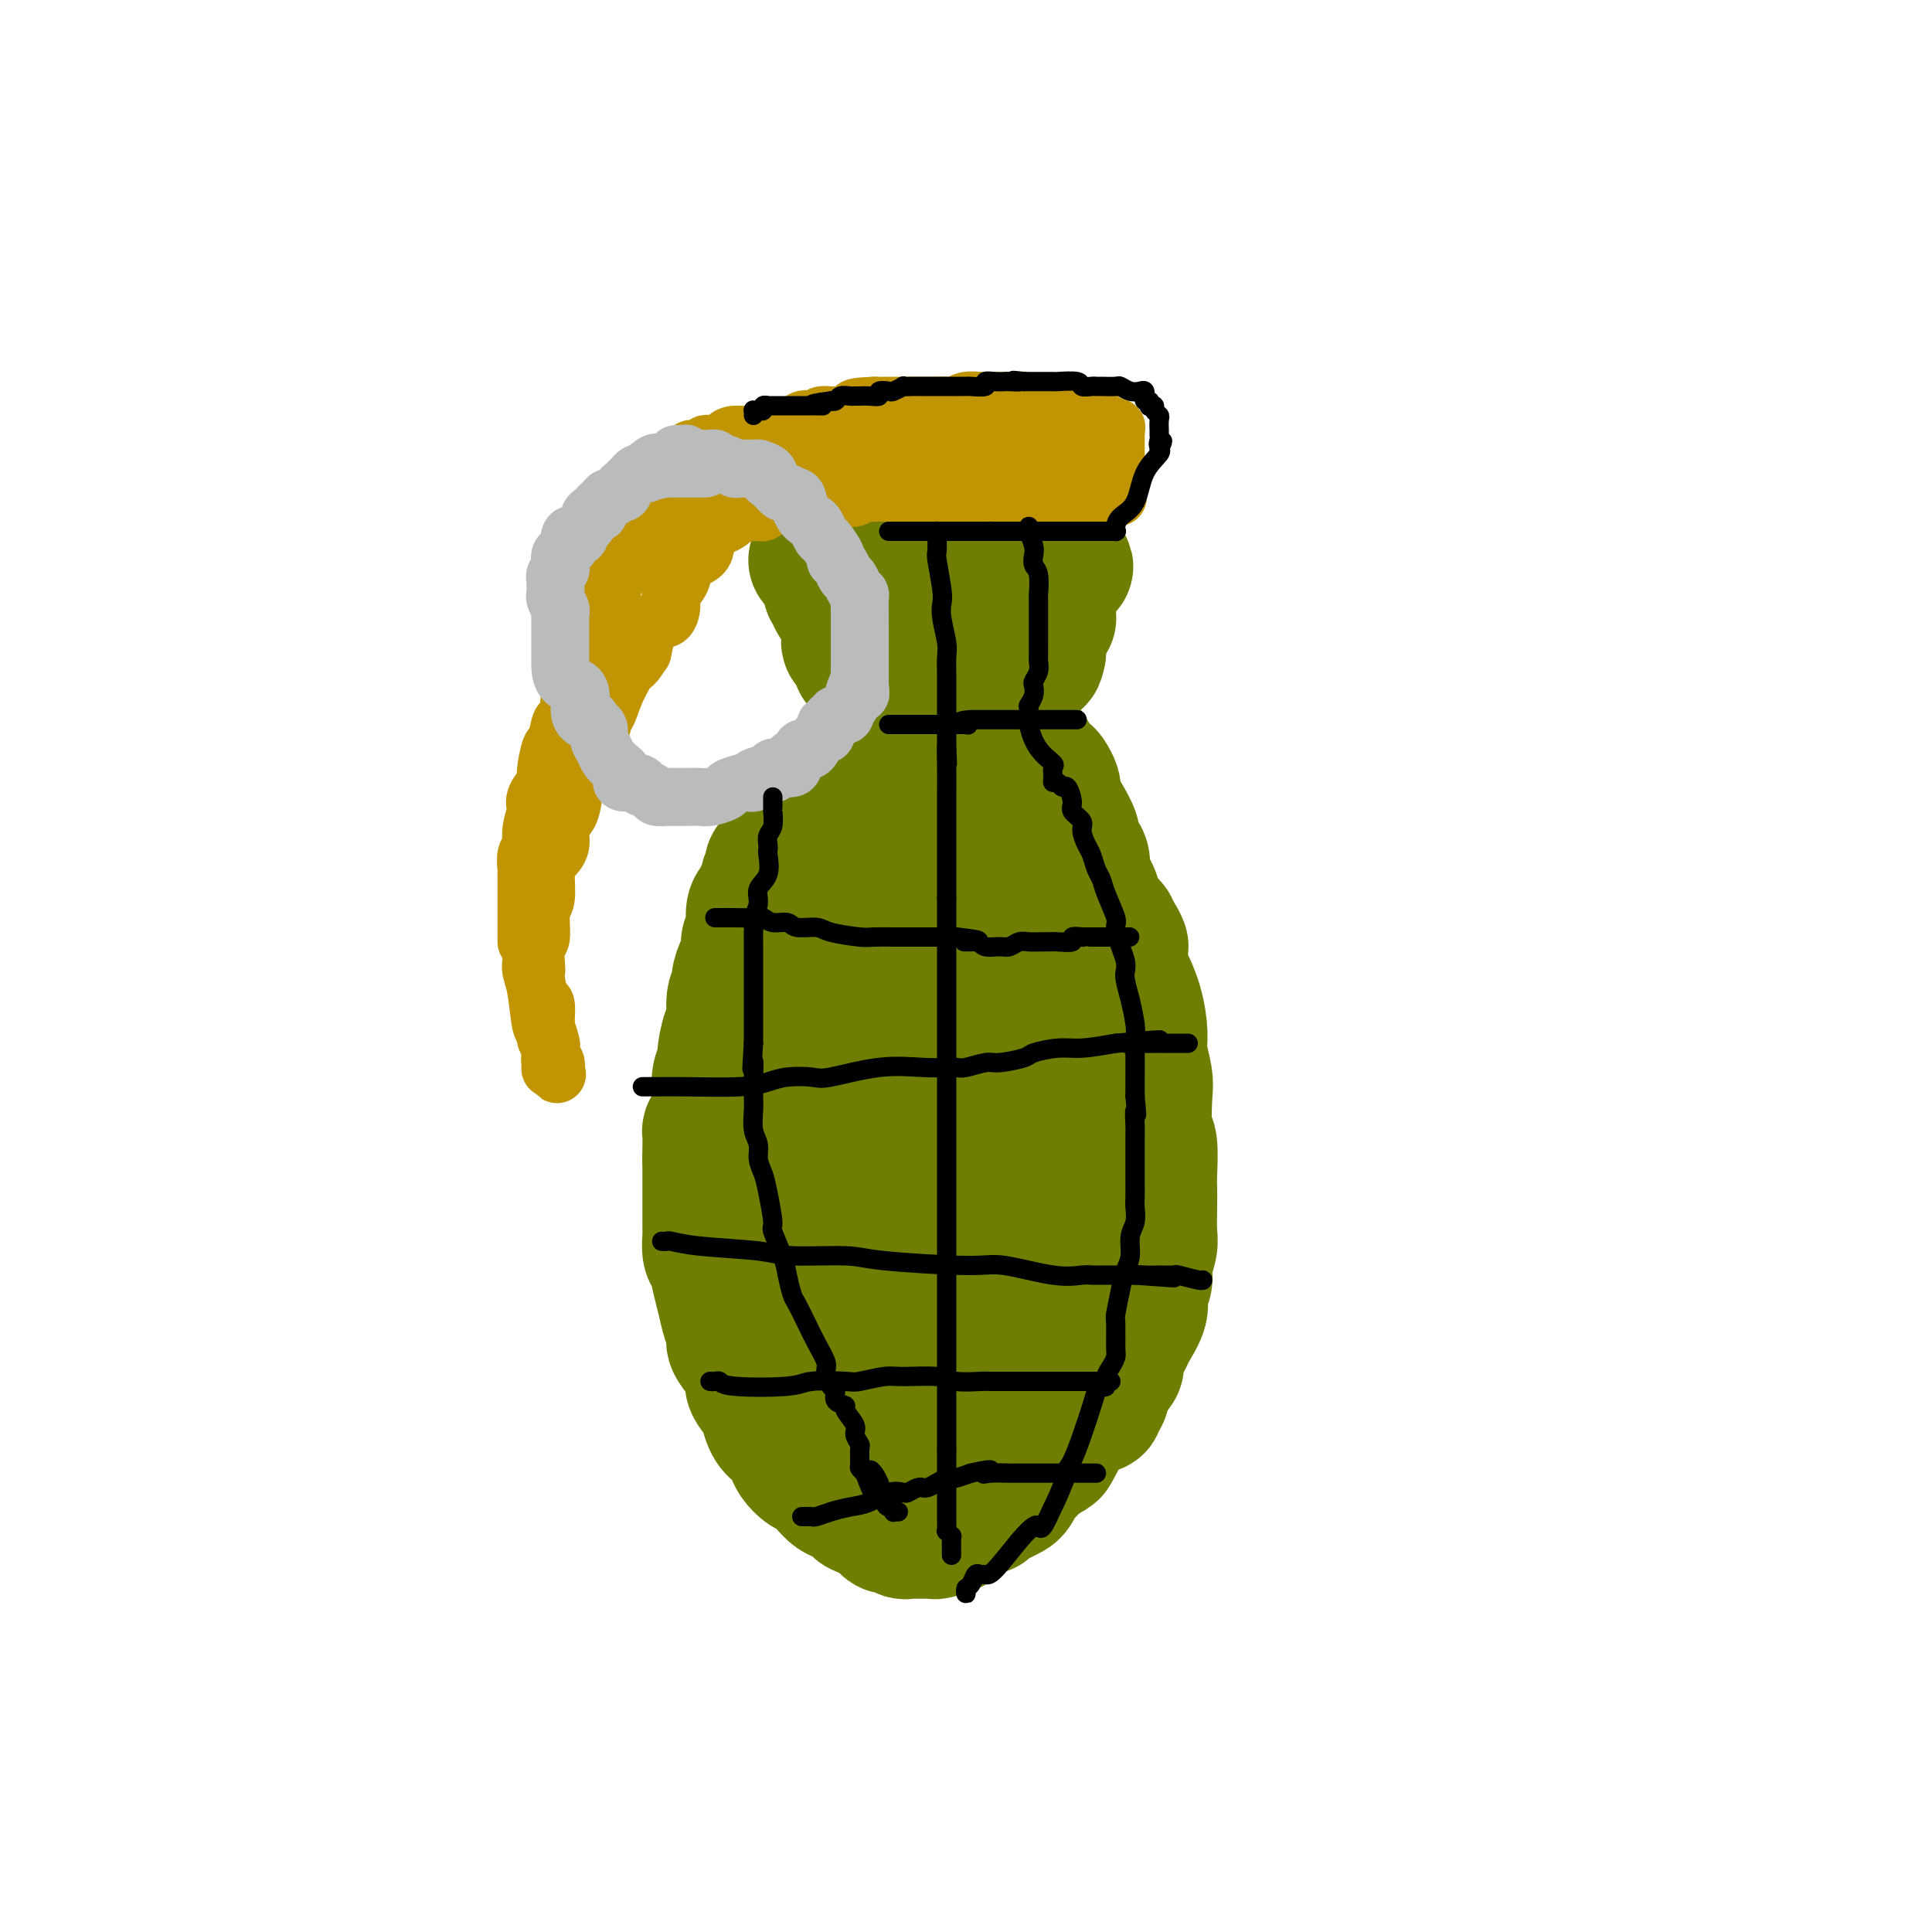 <svg viewBox='0 0 400 400' version='1.1' xmlns='http://www.w3.org/2000/svg' xmlns:xlink='http://www.w3.org/1999/xlink'><g fill='none' stroke='rgb(111,126,1)' stroke-width='28' stroke-linecap='round' stroke-linejoin='round'><path d='M172,121c-0.114,-0.004 -0.227,-0.009 0,0c0.227,0.009 0.795,0.030 1,0c0.205,-0.030 0.048,-0.112 0,0c-0.048,0.112 0.014,0.419 1,0c0.986,-0.419 2.898,-1.562 4,-2c1.102,-0.438 1.394,-0.170 2,0c0.606,0.170 1.525,0.241 2,0c0.475,-0.241 0.507,-0.796 1,-1c0.493,-0.204 1.447,-0.057 2,0c0.553,0.057 0.705,0.026 1,0c0.295,-0.026 0.733,-0.045 1,0c0.267,0.045 0.362,0.156 1,0c0.638,-0.156 1.819,-0.578 3,-1'/><path d='M191,117c2.997,-0.558 0.989,0.046 1,0c0.011,-0.046 2.041,-0.743 3,-1c0.959,-0.257 0.848,-0.073 1,0c0.152,0.073 0.566,0.034 1,0c0.434,-0.034 0.889,-0.062 1,0c0.111,0.062 -0.121,0.213 0,0c0.121,-0.213 0.597,-0.789 1,-1c0.403,-0.211 0.734,-0.057 1,0c0.266,0.057 0.467,0.015 1,0c0.533,-0.015 1.400,-0.005 2,0c0.600,0.005 0.934,0.005 1,0c0.066,-0.005 -0.137,-0.015 0,0c0.137,0.015 0.615,0.057 1,0c0.385,-0.057 0.678,-0.211 1,0c0.322,0.211 0.671,0.789 1,1c0.329,0.211 0.636,0.057 1,0c0.364,-0.057 0.784,-0.015 1,0c0.216,0.015 0.227,0.004 0,0c-0.227,-0.004 -0.694,-0.001 -1,0c-0.306,0.001 -0.452,0.000 -1,0c-0.548,-0.000 -1.497,-0.000 -2,0c-0.503,0.000 -0.558,0.000 -1,0c-0.442,-0.000 -1.269,-0.000 -2,0c-0.731,0.000 -1.365,0.000 -2,0'/><path d='M200,116c-1.249,0.000 -0.870,0.000 -1,0c-0.130,0.000 -0.768,0.000 -2,0c-1.232,-0.000 -3.058,-0.000 -4,0c-0.942,0.000 -1.000,0.000 -2,0c-1.000,0.000 -2.941,0.000 -4,0c-1.059,-0.000 -1.234,0.000 -2,0c-0.766,0.000 -2.121,0.000 -3,0c-0.879,0.000 -1.282,-0.000 -2,0c-0.718,0.000 -1.751,0.000 -2,0c-0.249,-0.000 0.284,0.000 0,0c-0.284,0.000 -1.387,0.000 -2,0c-0.613,-0.000 -0.737,0.000 -1,0c-0.263,0.000 -0.665,0.000 -1,0c-0.335,0.000 -0.601,0.000 -1,0c-0.399,-0.000 -0.930,-0.000 -1,0c-0.070,0.000 0.320,0.000 0,0c-0.320,-0.000 -1.351,-0.000 -2,0c-0.649,0.000 -0.917,0.000 -1,0c-0.083,-0.000 0.019,-0.000 0,0c-0.019,0.000 -0.160,0.000 0,0c0.160,-0.000 0.620,-0.000 1,0c0.380,0.000 0.680,0.000 1,0c0.320,0.000 0.660,0.000 1,0'/><path d='M172,116c0.403,0.000 -0.091,0.000 0,0c0.091,0.000 0.767,0.000 1,0c0.233,-0.000 0.022,-0.000 0,0c-0.022,0.000 0.143,0.000 1,0c0.857,0.000 2.406,0.000 3,0c0.594,-0.000 0.234,0.000 1,0c0.766,0.000 2.659,0.000 4,0c1.341,0.000 2.130,-0.000 3,0c0.870,0.000 1.822,0.000 3,0c1.178,-0.000 2.583,0.000 3,0c0.417,0.000 -0.153,0.000 0,0c0.153,-0.000 1.028,0.000 2,0c0.972,0.000 2.042,0.000 3,0c0.958,0.000 1.805,0.000 2,0c0.195,-0.000 -0.263,-0.000 0,0c0.263,0.000 1.247,0.000 2,0c0.753,-0.000 1.277,-0.000 2,0c0.723,0.000 1.647,0.000 2,0c0.353,-0.000 0.136,-0.000 0,0c-0.136,0.000 -0.191,0.000 0,0c0.191,-0.000 0.629,-0.000 1,0c0.371,0.000 0.676,0.000 1,0c0.324,-0.000 0.668,-0.000 1,0c0.332,0.000 0.653,0.000 1,0c0.347,-0.000 0.722,-0.000 1,0c0.278,0.000 0.459,0.000 1,0c0.541,-0.000 1.440,-0.000 2,0c0.560,0.000 0.780,0.000 1,0'/><path d='M213,116c6.266,-0.004 1.431,-0.015 0,0c-1.431,0.015 0.542,0.057 1,0c0.458,-0.057 -0.599,-0.211 -1,0c-0.401,0.211 -0.145,0.788 0,1c0.145,0.212 0.179,0.060 0,0c-0.179,-0.060 -0.570,-0.026 -1,0c-0.430,0.026 -0.900,0.045 -1,0c-0.100,-0.045 0.169,-0.153 0,0c-0.169,0.153 -0.777,0.566 -1,1c-0.223,0.434 -0.060,0.890 0,1c0.060,0.110 0.016,-0.124 0,0c-0.016,0.124 -0.005,0.607 0,1c0.005,0.393 0.002,0.697 0,1'/><path d='M210,121c-0.238,0.953 0.668,0.836 1,1c0.332,0.164 0.089,0.608 0,1c-0.089,0.392 -0.024,0.731 0,1c0.024,0.269 0.006,0.467 0,1c-0.006,0.533 -0.002,1.400 0,2c0.002,0.600 0.000,0.934 0,1c-0.000,0.066 0.001,-0.137 0,0c-0.001,0.137 -0.004,0.612 0,1c0.004,0.388 0.016,0.688 0,1c-0.016,0.312 -0.061,0.634 0,1c0.061,0.366 0.226,0.774 0,1c-0.226,0.226 -0.844,0.271 -1,0c-0.156,-0.271 0.152,-0.856 0,-1c-0.152,-0.144 -0.762,0.155 -1,0c-0.238,-0.155 -0.105,-0.763 0,-1c0.105,-0.237 0.182,-0.102 0,0c-0.182,0.102 -0.623,0.172 -1,0c-0.377,-0.172 -0.688,-0.586 -1,-1'/><path d='M207,129c-0.801,-0.155 -0.804,-0.041 -1,0c-0.196,0.041 -0.587,0.011 -1,0c-0.413,-0.011 -0.849,-0.003 -1,0c-0.151,0.003 -0.017,0.001 0,0c0.017,-0.001 -0.082,-0.001 0,0c0.082,0.001 0.347,0.003 0,0c-0.347,-0.003 -1.304,-0.011 -2,0c-0.696,0.011 -1.129,0.041 -2,0c-0.871,-0.041 -2.179,-0.154 -3,0c-0.821,0.154 -1.154,0.576 -2,1c-0.846,0.424 -2.205,0.850 -3,1c-0.795,0.150 -1.025,0.025 -1,0c0.025,-0.025 0.305,0.050 0,0c-0.305,-0.050 -1.195,-0.224 -2,0c-0.805,0.224 -1.525,0.845 -2,1c-0.475,0.155 -0.705,-0.154 -1,0c-0.295,0.154 -0.656,0.773 -1,1c-0.344,0.227 -0.669,0.061 -1,0c-0.331,-0.061 -0.666,-0.016 -1,0c-0.334,0.016 -0.668,0.004 -1,0c-0.332,-0.004 -0.663,-0.001 -1,0c-0.337,0.001 -0.679,0.000 -1,0c-0.321,-0.000 -0.622,-0.000 -1,0c-0.378,0.000 -0.832,0.000 -1,0c-0.168,-0.000 -0.048,-0.000 0,0c0.048,0.000 0.024,0.000 0,0'/><path d='M178,133c-4.483,0.441 -1.191,-0.456 0,-1c1.191,-0.544 0.282,-0.736 0,-1c-0.282,-0.264 0.065,-0.599 0,-1c-0.065,-0.401 -0.542,-0.867 -1,-1c-0.458,-0.133 -0.897,0.067 -1,0c-0.103,-0.067 0.130,-0.400 0,-1c-0.130,-0.600 -0.623,-1.468 -1,-2c-0.377,-0.532 -0.637,-0.730 -1,-1c-0.363,-0.270 -0.828,-0.612 -1,-1c-0.172,-0.388 -0.050,-0.821 0,-1c0.050,-0.179 0.028,-0.104 0,0c-0.028,0.104 -0.060,0.235 0,0c0.060,-0.235 0.213,-0.837 0,-1c-0.213,-0.163 -0.793,0.114 -1,0c-0.207,-0.114 -0.042,-0.618 0,-1c0.042,-0.382 -0.040,-0.641 0,-1c0.040,-0.359 0.202,-0.818 0,-1c-0.202,-0.182 -0.770,-0.087 -1,0c-0.230,0.087 -0.124,0.168 0,0c0.124,-0.168 0.264,-0.584 0,-1c-0.264,-0.416 -0.933,-0.833 -1,-1c-0.067,-0.167 0.466,-0.083 1,0'/><path d='M171,117c-0.840,-2.475 0.559,-0.663 1,0c0.441,0.663 -0.078,0.178 0,0c0.078,-0.178 0.753,-0.048 1,0c0.247,0.048 0.066,0.013 0,0c-0.066,-0.013 -0.018,-0.003 1,0c1.018,0.003 3.005,0.001 4,0c0.995,-0.001 0.999,-0.000 2,0c1.001,0.000 3.001,0.000 4,0c0.999,-0.000 0.998,-0.000 2,0c1.002,0.000 3.006,0.000 4,0c0.994,-0.000 0.977,-0.000 2,0c1.023,0.000 3.085,0.000 4,0c0.915,-0.000 0.683,-0.000 1,0c0.317,0.000 1.182,0.000 2,0c0.818,-0.000 1.588,-0.000 2,0c0.412,0.000 0.467,0.000 1,0c0.533,-0.000 1.543,-0.000 2,0c0.457,0.000 0.360,0.000 1,0c0.640,-0.000 2.017,-0.000 3,0c0.983,0.000 1.573,0.000 2,0c0.427,-0.000 0.692,-0.000 1,0c0.308,0.000 0.660,0.000 1,0c0.340,-0.000 0.668,-0.000 1,0c0.332,0.000 0.666,0.000 1,0c0.334,-0.000 0.667,0.000 1,0c0.333,0.000 0.667,0.000 1,0c0.333,0.000 0.667,0.000 1,0'/><path d='M217,117c7.116,0.162 1.907,0.568 0,1c-1.907,0.432 -0.511,0.889 0,1c0.511,0.111 0.137,-0.125 0,0c-0.137,0.125 -0.037,0.611 0,1c0.037,0.389 0.010,0.681 0,1c-0.010,0.319 -0.003,0.666 0,1c0.003,0.334 0.000,0.654 0,1c-0.000,0.346 0.001,0.719 0,1c-0.001,0.281 -0.004,0.471 0,1c0.004,0.529 0.016,1.398 0,2c-0.016,0.602 -0.061,0.938 0,1c0.061,0.062 0.226,-0.151 0,0c-0.226,0.151 -0.845,0.667 -1,1c-0.155,0.333 0.155,0.485 0,1c-0.155,0.515 -0.773,1.395 -1,2c-0.227,0.605 -0.061,0.935 0,1c0.061,0.065 0.016,-0.136 0,0c-0.016,0.136 -0.005,0.610 0,1c0.005,0.390 0.002,0.695 0,1'/><path d='M215,135c-0.471,2.785 -0.650,0.746 -1,0c-0.350,-0.746 -0.872,-0.200 -1,0c-0.128,0.200 0.137,0.053 0,0c-0.137,-0.053 -0.678,-0.010 -1,0c-0.322,0.010 -0.425,-0.011 -1,0c-0.575,0.011 -1.621,0.055 -2,0c-0.379,-0.055 -0.091,-0.207 -1,0c-0.909,0.207 -3.015,0.773 -5,1c-1.985,0.227 -3.850,0.113 -5,0c-1.150,-0.113 -1.585,-0.227 -2,0c-0.415,0.227 -0.812,0.793 -1,1c-0.188,0.207 -0.169,0.056 -1,0c-0.831,-0.056 -2.512,-0.015 -3,0c-0.488,0.015 0.219,0.004 0,0c-0.219,-0.004 -1.363,-0.001 -2,0c-0.637,0.001 -0.767,0.000 -1,0c-0.233,-0.000 -0.570,-0.000 -1,0c-0.430,0.000 -0.952,0.000 -2,0c-1.048,-0.000 -2.621,-0.000 -3,0c-0.379,0.000 0.434,0.000 0,0c-0.434,-0.000 -2.117,-0.000 -3,0c-0.883,0.000 -0.967,0.000 -1,0c-0.033,-0.000 -0.017,-0.000 0,0'/><path d='M208,146c0.325,1.225 0.649,2.449 1,3c0.351,0.551 0.728,0.428 1,1c0.272,0.572 0.440,1.840 1,3c0.560,1.160 1.513,2.212 2,3c0.487,0.788 0.509,1.312 1,2c0.491,0.688 1.451,1.541 2,2c0.549,0.459 0.686,0.526 1,1c0.314,0.474 0.804,1.357 1,2c0.196,0.643 0.099,1.048 0,2c-0.099,0.952 -0.201,2.453 0,3c0.201,0.547 0.703,0.142 1,0c0.297,-0.142 0.389,-0.020 1,1c0.611,1.020 1.740,2.937 2,4c0.260,1.063 -0.349,1.270 0,2c0.349,0.730 1.657,1.983 2,3c0.343,1.017 -0.279,1.798 0,3c0.279,1.202 1.460,2.824 2,4c0.540,1.176 0.440,1.908 1,3c0.560,1.092 1.780,2.546 3,4'/><path d='M230,192c3.578,7.238 1.523,2.334 1,2c-0.523,-0.334 0.486,3.903 1,6c0.514,2.097 0.534,2.053 1,3c0.466,0.947 1.379,2.885 2,5c0.621,2.115 0.950,4.406 1,6c0.050,1.594 -0.179,2.492 0,4c0.179,1.508 0.766,3.626 1,5c0.234,1.374 0.115,2.005 0,4c-0.115,1.995 -0.227,5.354 0,7c0.227,1.646 0.793,1.578 1,3c0.207,1.422 0.057,4.333 0,6c-0.057,1.667 -0.019,2.092 0,3c0.019,0.908 0.020,2.301 0,4c-0.020,1.699 -0.062,3.704 0,5c0.062,1.296 0.229,1.882 0,3c-0.229,1.118 -0.853,2.768 -1,4c-0.147,1.232 0.182,2.045 0,3c-0.182,0.955 -0.874,2.050 -1,3c-0.126,0.950 0.316,1.754 0,3c-0.316,1.246 -1.389,2.934 -2,4c-0.611,1.066 -0.759,1.509 -1,2c-0.241,0.491 -0.575,1.028 -1,2c-0.425,0.972 -0.941,2.379 -1,3c-0.059,0.621 0.339,0.457 0,1c-0.339,0.543 -1.414,1.792 -2,3c-0.586,1.208 -0.682,2.376 -1,3c-0.318,0.624 -0.859,0.703 -1,1c-0.141,0.297 0.117,0.812 0,1c-0.117,0.188 -0.608,0.051 -1,0c-0.392,-0.051 -0.683,-0.014 -1,0c-0.317,0.014 -0.658,0.007 -1,0'/><path d='M224,291c-1.817,3.099 -0.358,0.848 0,0c0.358,-0.848 -0.383,-0.291 -1,0c-0.617,0.291 -1.110,0.315 -1,0c0.110,-0.315 0.823,-0.971 0,1c-0.823,1.971 -3.183,6.569 -4,8c-0.817,1.431 -0.091,-0.305 0,-1c0.091,-0.695 -0.455,-0.347 -1,0'/><path d='M217,299c-1.322,1.493 -1.128,1.226 -1,1c0.128,-0.226 0.189,-0.411 0,0c-0.189,0.411 -0.628,1.419 -1,2c-0.372,0.581 -0.677,0.737 -1,1c-0.323,0.263 -0.663,0.634 -1,1c-0.337,0.366 -0.670,0.728 -1,1c-0.330,0.272 -0.655,0.454 -1,1c-0.345,0.546 -0.709,1.457 -1,2c-0.291,0.543 -0.509,0.719 -1,1c-0.491,0.281 -1.254,0.667 -2,1c-0.746,0.333 -1.476,0.614 -2,1c-0.524,0.386 -0.841,0.877 -1,1c-0.159,0.123 -0.161,-0.121 -1,0c-0.839,0.121 -2.516,0.607 -3,1c-0.484,0.393 0.226,0.693 0,1c-0.226,0.307 -1.388,0.622 -2,1c-0.612,0.378 -0.675,0.819 -1,1c-0.325,0.181 -0.913,0.101 -1,0c-0.087,-0.101 0.327,-0.223 0,0c-0.327,0.223 -1.396,0.792 -2,1c-0.604,0.208 -0.743,0.055 -1,0c-0.257,-0.055 -0.631,-0.014 -1,0c-0.369,0.014 -0.732,-0.000 -1,0c-0.268,0.000 -0.439,0.015 -1,0c-0.561,-0.015 -1.511,-0.058 -2,0c-0.489,0.058 -0.516,0.218 -1,0c-0.484,-0.218 -1.425,-0.815 -2,-1c-0.575,-0.185 -0.783,0.043 -1,0c-0.217,-0.043 -0.443,-0.358 -1,-1c-0.557,-0.642 -1.445,-1.612 -2,-2c-0.555,-0.388 -0.778,-0.194 -1,0'/><path d='M180,313c-2.661,-0.875 -2.312,-1.063 -2,-1c0.312,0.063 0.589,0.378 0,0c-0.589,-0.378 -2.044,-1.448 -3,-2c-0.956,-0.552 -1.412,-0.585 -2,-1c-0.588,-0.415 -1.309,-1.212 -2,-2c-0.691,-0.788 -1.354,-1.566 -2,-2c-0.646,-0.434 -1.276,-0.523 -2,-1c-0.724,-0.477 -1.544,-1.340 -2,-2c-0.456,-0.660 -0.550,-1.115 -1,-2c-0.450,-0.885 -1.257,-2.198 -2,-3c-0.743,-0.802 -1.423,-1.091 -2,-2c-0.577,-0.909 -1.050,-2.438 -1,-3c0.050,-0.562 0.622,-0.157 0,-1c-0.622,-0.843 -2.439,-2.935 -3,-4c-0.561,-1.065 0.134,-1.102 0,-2c-0.134,-0.898 -1.097,-2.655 -2,-4c-0.903,-1.345 -1.748,-2.277 -2,-3c-0.252,-0.723 0.087,-1.237 0,-2c-0.087,-0.763 -0.602,-1.775 -1,-3c-0.398,-1.225 -0.681,-2.664 -1,-4c-0.319,-1.336 -0.674,-2.569 -1,-4c-0.326,-1.431 -0.623,-3.059 -1,-4c-0.377,-0.941 -0.833,-1.196 -1,-2c-0.167,-0.804 -0.045,-2.157 0,-3c0.045,-0.843 0.012,-1.178 0,-2c-0.012,-0.822 -0.003,-2.133 0,-3c0.003,-0.867 0.001,-1.290 0,-2c-0.001,-0.710 -0.000,-1.706 0,-2c0.000,-0.294 0.000,0.113 0,-1c-0.000,-1.113 -0.000,-3.747 0,-5c0.000,-1.253 0.000,-1.127 0,-1'/><path d='M147,240c-0.003,-2.758 -0.011,-1.654 0,-2c0.011,-0.346 0.042,-2.142 0,-3c-0.042,-0.858 -0.156,-0.779 0,-1c0.156,-0.221 0.582,-0.742 1,-2c0.418,-1.258 0.829,-3.254 1,-4c0.171,-0.746 0.101,-0.242 0,-1c-0.101,-0.758 -0.233,-2.777 0,-4c0.233,-1.223 0.832,-1.651 1,-2c0.168,-0.349 -0.095,-0.618 0,-2c0.095,-1.382 0.546,-3.878 1,-5c0.454,-1.122 0.909,-0.871 1,-2c0.091,-1.129 -0.182,-3.638 0,-5c0.182,-1.362 0.818,-1.576 1,-2c0.182,-0.424 -0.091,-1.056 0,-2c0.091,-0.944 0.545,-2.200 1,-3c0.455,-0.800 0.909,-1.144 1,-2c0.091,-0.856 -0.182,-2.223 0,-3c0.182,-0.777 0.818,-0.963 1,-2c0.182,-1.037 -0.091,-2.926 0,-4c0.091,-1.074 0.545,-1.334 1,-2c0.455,-0.666 0.910,-1.736 1,-2c0.090,-0.264 -0.186,0.280 0,0c0.186,-0.280 0.833,-1.384 1,-2c0.167,-0.616 -0.145,-0.745 0,-1c0.145,-0.255 0.746,-0.636 1,-1c0.254,-0.364 0.162,-0.713 0,-1c-0.162,-0.287 -0.394,-0.513 0,-1c0.394,-0.487 1.415,-1.234 2,-2c0.585,-0.766 0.734,-1.553 1,-2c0.266,-0.447 0.647,-0.556 1,-1c0.353,-0.444 0.676,-1.222 1,-2'/><path d='M165,172c1.824,-2.970 1.886,-1.895 2,-2c0.114,-0.105 0.282,-1.390 1,-2c0.718,-0.610 1.985,-0.545 3,-1c1.015,-0.455 1.776,-1.430 2,-2c0.224,-0.570 -0.090,-0.734 0,-1c0.090,-0.266 0.585,-0.635 1,-1c0.415,-0.365 0.752,-0.728 1,-1c0.248,-0.272 0.409,-0.455 1,-1c0.591,-0.545 1.611,-1.451 2,-2c0.389,-0.549 0.146,-0.739 0,-1c-0.146,-0.261 -0.194,-0.592 0,-1c0.194,-0.408 0.630,-0.893 1,-1c0.370,-0.107 0.673,0.164 1,0c0.327,-0.164 0.679,-0.762 1,-1c0.321,-0.238 0.612,-0.115 1,0c0.388,0.115 0.874,0.223 1,0c0.126,-0.223 -0.107,-0.777 0,-1c0.107,-0.223 0.553,-0.115 1,0c0.447,0.115 0.893,0.237 1,0c0.107,-0.237 -0.126,-0.834 0,-1c0.126,-0.166 0.611,0.099 1,0c0.389,-0.099 0.682,-0.562 1,-1c0.318,-0.438 0.659,-0.850 1,-1c0.341,-0.150 0.680,-0.037 1,0c0.320,0.037 0.622,-0.000 1,0c0.378,0.000 0.833,0.039 1,0c0.167,-0.039 0.048,-0.154 0,0c-0.048,0.154 -0.024,0.577 0,1'/><path d='M191,152c1.860,-0.664 0.511,-0.322 0,0c-0.511,0.322 -0.183,0.626 0,1c0.183,0.374 0.221,0.817 1,1c0.779,0.183 2.300,0.104 3,1c0.700,0.896 0.581,2.767 1,4c0.419,1.233 1.378,1.829 2,3c0.622,1.171 0.909,2.918 1,4c0.091,1.082 -0.012,1.498 1,3c1.012,1.502 3.139,4.089 4,6c0.861,1.911 0.457,3.145 1,5c0.543,1.855 2.032,4.330 3,7c0.968,2.670 1.416,5.534 2,7c0.584,1.466 1.304,1.533 2,3c0.696,1.467 1.368,4.333 2,6c0.632,1.667 1.225,2.135 2,4c0.775,1.865 1.731,5.128 2,7c0.269,1.872 -0.148,2.355 0,4c0.148,1.645 0.863,4.453 1,6c0.137,1.547 -0.303,1.835 0,3c0.303,1.165 1.349,3.209 2,5c0.651,1.791 0.906,3.329 1,5c0.094,1.671 0.025,3.474 0,5c-0.025,1.526 -0.007,2.775 0,4c0.007,1.225 0.004,2.427 0,5c-0.004,2.573 -0.008,6.519 0,9c0.008,2.481 0.027,3.498 0,5c-0.027,1.502 -0.101,3.491 0,5c0.101,1.509 0.378,2.538 0,4c-0.378,1.462 -1.409,3.355 -2,5c-0.591,1.645 -0.740,3.041 -1,5c-0.260,1.959 -0.630,4.479 -1,7'/><path d='M218,291c-0.803,3.365 -0.811,3.279 -1,4c-0.189,0.721 -0.558,2.250 -1,3c-0.442,0.750 -0.957,0.720 -1,1c-0.043,0.280 0.388,0.870 0,1c-0.388,0.130 -1.593,-0.199 -2,0c-0.407,0.199 -0.014,0.928 0,1c0.014,0.072 -0.351,-0.513 -1,0c-0.649,0.513 -1.582,2.123 -3,3c-1.418,0.877 -3.321,1.019 -5,1c-1.679,-0.019 -3.134,-0.201 -4,0c-0.866,0.201 -1.141,0.783 -2,1c-0.859,0.217 -2.300,0.069 -3,0c-0.700,-0.069 -0.659,-0.061 -2,0c-1.341,0.061 -4.065,0.173 -5,0c-0.935,-0.173 -0.081,-0.632 -1,-1c-0.919,-0.368 -3.612,-0.646 -5,-1c-1.388,-0.354 -1.470,-0.783 -2,-1c-0.530,-0.217 -1.509,-0.222 -2,-1c-0.491,-0.778 -0.494,-2.331 -1,-3c-0.506,-0.669 -1.515,-0.455 -2,-1c-0.485,-0.545 -0.445,-1.848 -1,-3c-0.555,-1.152 -1.704,-2.154 -2,-4c-0.296,-1.846 0.260,-4.537 0,-6c-0.260,-1.463 -1.337,-1.697 -2,-3c-0.663,-1.303 -0.910,-3.676 -1,-5c-0.090,-1.324 -0.021,-1.598 0,-3c0.021,-1.402 -0.005,-3.931 0,-5c0.005,-1.069 0.043,-0.678 0,-3c-0.043,-2.322 -0.165,-7.356 0,-10c0.165,-2.644 0.619,-2.898 1,-4c0.381,-1.102 0.691,-3.051 1,-5'/><path d='M171,247c0.325,-5.446 0.139,-4.060 0,-4c-0.139,0.060 -0.229,-1.205 0,-3c0.229,-1.795 0.779,-4.118 1,-6c0.221,-1.882 0.114,-3.321 0,-5c-0.114,-1.679 -0.237,-3.597 0,-5c0.237,-1.403 0.832,-2.289 1,-4c0.168,-1.711 -0.092,-4.245 0,-6c0.092,-1.755 0.537,-2.730 1,-4c0.463,-1.270 0.946,-2.834 1,-4c0.054,-1.166 -0.321,-1.935 0,-3c0.321,-1.065 1.338,-2.427 2,-4c0.662,-1.573 0.970,-3.356 1,-4c0.030,-0.644 -0.217,-0.147 0,-1c0.217,-0.853 0.899,-3.054 1,-4c0.101,-0.946 -0.377,-0.637 0,-1c0.377,-0.363 1.611,-1.397 2,-2c0.389,-0.603 -0.065,-0.774 0,-1c0.065,-0.226 0.649,-0.506 1,-1c0.351,-0.494 0.468,-1.201 1,-2c0.532,-0.799 1.477,-1.689 2,-2c0.523,-0.311 0.623,-0.045 1,0c0.377,0.045 1.030,-0.133 1,0c-0.030,0.133 -0.745,0.578 0,1c0.745,0.422 2.948,0.823 5,2c2.052,1.177 3.953,3.130 5,4c1.047,0.870 1.239,0.656 2,2c0.761,1.344 2.089,4.247 3,6c0.911,1.753 1.403,2.358 2,4c0.597,1.642 1.298,4.321 2,7'/><path d='M206,207c1.487,3.536 1.705,3.874 2,7c0.295,3.126 0.668,9.038 1,13c0.332,3.962 0.625,5.974 1,8c0.375,2.026 0.833,4.068 1,7c0.167,2.932 0.045,6.755 0,10c-0.045,3.245 -0.012,5.912 0,8c0.012,2.088 0.003,3.595 0,5c-0.003,1.405 -0.001,2.706 0,4c0.001,1.294 0.000,2.581 0,4c-0.000,1.419 -0.001,2.972 0,5c0.001,2.028 0.002,4.533 0,6c-0.002,1.467 -0.008,1.896 0,3c0.008,1.104 0.031,2.884 0,4c-0.031,1.116 -0.115,1.567 0,2c0.115,0.433 0.431,0.848 0,1c-0.431,0.152 -1.608,0.039 -2,0c-0.392,-0.039 0.000,-0.006 0,0c-0.000,0.006 -0.393,-0.014 -1,0c-0.607,0.014 -1.430,0.063 -2,0c-0.570,-0.063 -0.888,-0.236 -2,0c-1.112,0.236 -3.019,0.883 -4,1c-0.981,0.117 -1.037,-0.296 -2,-1c-0.963,-0.704 -2.833,-1.699 -4,-2c-1.167,-0.301 -1.632,0.091 -2,-1c-0.368,-1.091 -0.638,-3.664 -1,-6c-0.362,-2.336 -0.817,-4.435 -1,-8c-0.183,-3.565 -0.096,-8.596 0,-12c0.096,-3.404 0.201,-5.180 1,-9c0.799,-3.820 2.292,-9.682 3,-13c0.708,-3.318 0.631,-4.091 1,-6c0.369,-1.909 1.185,-4.955 2,-8'/><path d='M197,229c1.018,-5.769 0.062,-2.192 0,-2c-0.062,0.192 0.768,-3.002 1,-5c0.232,-1.998 -0.134,-2.801 0,-4c0.134,-1.199 0.768,-2.795 1,-5c0.232,-2.205 0.062,-5.019 0,-6c-0.062,-0.981 -0.017,-0.130 0,0c0.017,0.130 0.005,-0.463 0,-1c-0.005,-0.537 -0.004,-1.020 0,-1c0.004,0.020 0.009,0.542 0,1c-0.009,0.458 -0.034,0.851 0,1c0.034,0.149 0.125,0.054 0,0c-0.125,-0.054 -0.467,-0.066 -1,0c-0.533,0.066 -1.257,0.208 -2,1c-0.743,0.792 -1.504,2.232 -2,3c-0.496,0.768 -0.726,0.865 -1,1c-0.274,0.135 -0.593,0.307 -1,2c-0.407,1.693 -0.901,4.905 -1,6c-0.099,1.095 0.198,0.071 0,1c-0.198,0.929 -0.890,3.810 -1,5c-0.110,1.190 0.362,0.690 0,2c-0.362,1.310 -1.559,4.430 -2,6c-0.441,1.570 -0.126,1.592 0,2c0.126,0.408 0.063,1.204 0,2'/><path d='M188,238c-0.622,3.956 -0.178,1.844 0,1c0.178,-0.844 0.089,-0.422 0,0'/></g>
<g fill='none' stroke='rgb(192,149,1)' stroke-width='12' stroke-linecap='round' stroke-linejoin='round'><path d='M226,104c0.544,-0.030 1.088,-0.061 1,0c-0.088,0.061 -0.808,0.212 0,0c0.808,-0.212 3.144,-0.789 4,-1c0.856,-0.211 0.230,-0.057 0,0c-0.230,0.057 -0.066,0.016 0,0c0.066,-0.016 0.033,-0.008 0,0'/><path d='M231,103c0.776,-0.155 0.217,-0.041 0,0c-0.217,0.041 -0.092,0.011 -1,0c-0.908,-0.011 -2.850,-0.003 -4,0c-1.150,0.003 -1.510,0.002 -3,0c-1.490,-0.002 -4.111,-0.004 -5,0c-0.889,0.004 -0.046,0.015 -1,0c-0.954,-0.015 -3.706,-0.057 -5,0c-1.294,0.057 -1.129,0.211 -2,0c-0.871,-0.211 -2.778,-0.789 -4,-1c-1.222,-0.211 -1.761,-0.057 -2,0c-0.239,0.057 -0.179,0.015 -1,0c-0.821,-0.015 -2.524,-0.004 -3,0c-0.476,0.004 0.276,0.001 0,0c-0.276,-0.001 -1.580,-0.000 -2,0c-0.420,0.000 0.043,0.000 0,0c-0.043,-0.000 -0.592,-0.000 -1,0c-0.408,0.000 -0.673,0.000 -1,0c-0.327,-0.000 -0.714,-0.000 -1,0c-0.286,0.000 -0.469,0.000 -1,0c-0.531,-0.000 -1.408,-0.000 -2,0c-0.592,0.000 -0.898,0.000 -1,0c-0.102,-0.000 -0.002,-0.000 -1,0c-0.998,0.000 -3.096,0.000 -4,0c-0.904,-0.000 -0.613,-0.001 -1,0c-0.387,0.001 -1.451,0.004 -2,0c-0.549,-0.004 -0.583,-0.015 -1,0c-0.417,0.015 -1.217,0.057 -2,0c-0.783,-0.057 -1.550,-0.211 -2,0c-0.450,0.211 -0.583,0.788 -1,1c-0.417,0.212 -1.119,0.061 -2,0c-0.881,-0.061 -1.940,-0.030 -3,0'/><path d='M172,103c-9.239,0.000 -2.837,0.000 -1,0c1.837,-0.000 -0.892,0.000 -2,0c-1.108,0.000 -0.594,0.000 -1,0c-0.406,0.000 -1.733,0.000 -2,0c-0.267,0.000 0.526,0.000 1,0c0.474,0.000 0.628,0.000 1,0c0.372,0.000 0.964,0.000 1,0c0.036,0.000 -0.482,0.000 -1,0'/><path d='M168,103c-1.007,-0.000 -1.523,-0.001 -2,0c-0.477,0.001 -0.915,0.004 -1,0c-0.085,-0.004 0.185,-0.015 0,0c-0.185,0.015 -0.823,0.055 -1,0c-0.177,-0.055 0.107,-0.207 0,0c-0.107,0.207 -0.606,0.772 -1,1c-0.394,0.228 -0.683,0.117 -1,0c-0.317,-0.117 -0.662,-0.242 -1,0c-0.338,0.242 -0.669,0.849 -1,1c-0.331,0.151 -0.663,-0.155 -1,0c-0.337,0.155 -0.679,0.773 -1,1c-0.321,0.227 -0.619,0.065 -1,0c-0.381,-0.065 -0.844,-0.032 -1,0c-0.156,0.032 -0.006,0.064 0,0c0.006,-0.064 -0.133,-0.224 -1,0c-0.867,0.224 -2.461,0.833 -3,1c-0.539,0.167 -0.024,-0.109 0,0c0.024,0.109 -0.442,0.602 -1,1c-0.558,0.398 -1.207,0.701 -2,1c-0.793,0.299 -1.730,0.594 -2,1c-0.270,0.406 0.127,0.923 0,1c-0.127,0.077 -0.778,-0.286 -1,0c-0.222,0.286 -0.015,1.221 0,2c0.015,0.779 -0.164,1.400 -1,2c-0.836,0.600 -2.330,1.177 -3,2c-0.670,0.823 -0.515,1.890 -1,3c-0.485,1.110 -1.611,2.261 -2,3c-0.389,0.739 -0.042,1.064 0,2c0.042,0.936 -0.219,2.483 -1,3c-0.781,0.517 -2.080,0.005 -3,1c-0.920,0.995 -1.460,3.498 -2,6'/><path d='M133,135c-2.775,4.248 -1.712,1.866 -2,2c-0.288,0.134 -1.925,2.782 -3,5c-1.075,2.218 -1.587,4.004 -2,5c-0.413,0.996 -0.727,1.201 -1,2c-0.273,0.799 -0.506,2.192 -1,3c-0.494,0.808 -1.251,1.030 -2,3c-0.749,1.970 -1.491,5.689 -2,7c-0.509,1.311 -0.784,0.213 -1,1c-0.216,0.787 -0.374,3.457 -1,5c-0.626,1.543 -1.722,1.957 -2,3c-0.278,1.043 0.261,2.713 0,4c-0.261,1.287 -1.323,2.191 -2,3c-0.677,0.809 -0.970,1.523 -1,3c-0.030,1.477 0.202,3.716 0,5c-0.202,1.284 -0.839,1.611 -1,3c-0.161,1.389 0.152,3.840 0,5c-0.152,1.160 -0.770,1.030 -1,2c-0.230,0.970 -0.072,3.042 0,4c0.072,0.958 0.058,0.804 0,1c-0.058,0.196 -0.159,0.743 0,2c0.159,1.257 0.577,3.223 1,4c0.423,0.777 0.849,0.365 1,1c0.151,0.635 0.026,2.318 0,3c-0.026,0.682 0.046,0.362 0,1c-0.046,0.638 -0.209,2.234 0,3c0.209,0.766 0.791,0.703 1,1c0.209,0.297 0.046,0.956 0,2c-0.046,1.044 0.026,2.473 0,3c-0.026,0.527 -0.150,0.150 0,0c0.150,-0.150 0.575,-0.075 1,0'/><path d='M115,221c0.623,2.766 0.181,0.682 0,0c-0.181,-0.682 -0.100,0.037 0,0c0.100,-0.037 0.220,-0.831 0,-1c-0.220,-0.169 -0.780,0.286 -1,0c-0.220,-0.286 -0.100,-1.315 0,-2c0.100,-0.685 0.181,-1.027 0,-2c-0.181,-0.973 -0.623,-2.578 -1,-3c-0.377,-0.422 -0.689,0.340 -1,-1c-0.311,-1.340 -0.619,-4.782 -1,-7c-0.381,-2.218 -0.833,-3.213 -1,-4c-0.167,-0.787 -0.048,-1.368 0,-2c0.048,-0.632 0.024,-1.316 0,-2'/><path d='M110,197c-1.000,-4.134 -1.000,-2.467 -1,-2c0.000,0.467 0.000,-0.264 0,-1c-0.000,-0.736 -0.000,-1.475 0,-3c0.000,-1.525 0.000,-3.835 0,-5c-0.000,-1.165 -0.001,-1.183 0,-2c0.001,-0.817 0.004,-2.431 0,-3c-0.004,-0.569 -0.016,-0.093 0,0c0.016,0.093 0.061,-0.196 0,-1c-0.061,-0.804 -0.226,-2.123 0,-3c0.226,-0.877 0.843,-1.311 1,-2c0.157,-0.689 -0.146,-1.631 0,-3c0.146,-1.369 0.742,-3.164 1,-4c0.258,-0.836 0.177,-0.712 0,-1c-0.177,-0.288 -0.451,-0.987 0,-2c0.451,-1.013 1.626,-2.339 2,-3c0.374,-0.661 -0.055,-0.657 0,-2c0.055,-1.343 0.593,-4.031 1,-5c0.407,-0.969 0.681,-0.218 1,-1c0.319,-0.782 0.682,-3.098 1,-4c0.318,-0.902 0.592,-0.389 1,-1c0.408,-0.611 0.949,-2.347 1,-3c0.051,-0.653 -0.390,-0.225 0,-1c0.390,-0.775 1.610,-2.754 2,-4c0.390,-1.246 -0.049,-1.759 0,-3c0.049,-1.241 0.588,-3.210 1,-4c0.412,-0.790 0.697,-0.400 1,-1c0.303,-0.600 0.623,-2.191 1,-3c0.377,-0.809 0.813,-0.835 1,-1c0.187,-0.165 0.127,-0.467 0,-1c-0.127,-0.533 -0.322,-1.295 0,-2c0.322,-0.705 1.161,-1.352 2,-2'/><path d='M126,124c2.505,-6.930 1.266,-3.757 1,-3c-0.266,0.757 0.439,-0.904 1,-2c0.561,-1.096 0.977,-1.629 1,-2c0.023,-0.371 -0.349,-0.582 0,-1c0.349,-0.418 1.417,-1.045 2,-2c0.583,-0.955 0.681,-2.240 1,-3c0.319,-0.760 0.858,-0.995 1,-1c0.142,-0.005 -0.112,0.218 0,0c0.112,-0.218 0.589,-0.879 1,-1c0.411,-0.121 0.757,0.297 1,0c0.243,-0.297 0.383,-1.310 1,-2c0.617,-0.690 1.712,-1.059 2,-1c0.288,0.059 -0.231,0.544 0,0c0.231,-0.544 1.214,-2.116 2,-3c0.786,-0.884 1.377,-1.078 2,-1c0.623,0.078 1.279,0.428 2,0c0.721,-0.428 1.508,-1.634 2,-2c0.492,-0.366 0.688,0.108 1,0c0.312,-0.108 0.741,-0.800 1,-1c0.259,-0.200 0.350,0.090 1,0c0.650,-0.090 1.860,-0.560 3,-1c1.140,-0.440 2.211,-0.850 3,-1c0.789,-0.150 1.296,-0.040 2,0c0.704,0.040 1.603,0.011 2,0c0.397,-0.011 0.290,-0.003 1,0c0.710,0.003 2.235,0.001 3,0c0.765,-0.001 0.768,-0.000 1,0c0.232,0.000 0.691,0.000 1,0c0.309,-0.000 0.468,-0.000 1,0c0.532,0.000 1.438,0.000 2,0c0.562,-0.000 0.781,-0.000 1,0'/><path d='M169,97c2.267,0.000 0.935,0.000 1,0c0.065,-0.000 1.527,-0.000 2,0c0.473,0.000 -0.042,0.000 0,0c0.042,-0.000 0.641,-0.000 1,0c0.359,0.000 0.476,0.001 1,0c0.524,-0.001 1.454,-0.004 2,0c0.546,0.004 0.708,0.016 1,0c0.292,-0.016 0.715,-0.061 1,0c0.285,0.061 0.433,0.227 1,0c0.567,-0.227 1.555,-0.845 2,-1c0.445,-0.155 0.348,0.155 1,0c0.652,-0.155 2.054,-0.775 3,-1c0.946,-0.225 1.437,-0.057 2,0c0.563,0.057 1.198,0.001 2,0c0.802,-0.001 1.772,0.052 3,0c1.228,-0.052 2.714,-0.210 4,0c1.286,0.210 2.372,0.789 3,1c0.628,0.211 0.799,0.056 1,0c0.201,-0.056 0.433,-0.011 1,0c0.567,0.011 1.471,-0.011 2,0c0.529,0.011 0.684,0.056 1,0c0.316,-0.056 0.794,-0.211 2,0c1.206,0.211 3.139,0.789 4,1c0.861,0.211 0.652,0.057 1,0c0.348,-0.057 1.255,-0.015 2,0c0.745,0.015 1.327,0.004 2,0c0.673,-0.004 1.437,-0.001 2,0c0.563,0.001 0.924,0.000 1,0c0.076,-0.000 -0.133,-0.000 0,0c0.133,0.000 0.610,0.000 1,0c0.390,-0.000 0.695,-0.000 1,0'/><path d='M220,97c8.067,0.001 2.736,0.004 1,0c-1.736,-0.004 0.125,-0.015 1,0c0.875,0.015 0.764,0.057 1,0c0.236,-0.057 0.819,-0.211 1,0c0.181,0.211 -0.040,0.789 0,1c0.040,0.211 0.339,0.057 1,0c0.661,-0.057 1.683,-0.015 2,0c0.317,0.015 -0.070,0.004 0,0c0.070,-0.004 0.596,-0.001 1,0c0.404,0.001 0.687,0.000 1,0c0.313,-0.000 0.657,-0.000 1,0'/><path d='M230,98c1.774,0.212 1.207,0.244 1,0c-0.207,-0.244 -0.056,-0.762 0,-1c0.056,-0.238 0.015,-0.196 0,0c-0.015,0.196 -0.004,0.546 0,0c0.004,-0.546 0.001,-1.988 0,-3c-0.001,-1.012 -0.000,-1.596 0,-2c0.000,-0.404 0.000,-0.630 0,-1c-0.000,-0.370 -0.000,-0.884 0,-1c0.000,-0.116 0.000,0.165 0,0c-0.000,-0.165 -0.000,-0.775 0,-1c0.000,-0.225 0.000,-0.064 0,0c-0.000,0.064 -0.000,0.032 0,0'/><path d='M231,89c0.185,-1.324 0.148,-0.135 0,0c-0.148,0.135 -0.406,-0.786 -1,-1c-0.594,-0.214 -1.524,0.279 -2,0c-0.476,-0.279 -0.498,-1.329 -1,-2c-0.502,-0.671 -1.482,-0.965 -2,-1c-0.518,-0.035 -0.572,0.187 -1,0c-0.428,-0.187 -1.230,-0.782 -2,-1c-0.770,-0.218 -1.510,-0.057 -2,0c-0.490,0.057 -0.732,0.012 -1,0c-0.268,-0.012 -0.564,0.011 -1,0c-0.436,-0.011 -1.013,-0.056 -2,0c-0.987,0.056 -2.383,0.211 -3,0c-0.617,-0.211 -0.456,-0.789 -1,-1c-0.544,-0.211 -1.793,-0.056 -3,0c-1.207,0.056 -2.372,0.014 -3,0c-0.628,-0.014 -0.721,-0.000 -1,0c-0.279,0.000 -0.746,-0.014 -1,0c-0.254,0.014 -0.294,0.056 -1,0c-0.706,-0.056 -2.077,-0.211 -3,0c-0.923,0.211 -1.398,0.789 -2,1c-0.602,0.211 -1.330,0.057 -2,0c-0.670,-0.057 -1.282,-0.015 -2,0c-0.718,0.015 -1.540,0.004 -2,0c-0.460,-0.004 -0.556,-0.001 -1,0c-0.444,0.001 -1.236,0.000 -2,0c-0.764,-0.000 -1.500,-0.000 -2,0c-0.500,0.000 -0.764,0.000 -1,0c-0.236,-0.000 -0.445,-0.000 -1,0c-0.555,0.000 -1.457,0.000 -2,0c-0.543,-0.000 -0.727,-0.000 -1,0c-0.273,0.000 -0.637,0.000 -1,0'/><path d='M181,84c-6.776,0.243 -3.215,0.850 -2,1c1.215,0.150 0.084,-0.157 -1,0c-1.084,0.157 -2.122,0.778 -3,1c-0.878,0.222 -1.597,0.046 -2,0c-0.403,-0.046 -0.492,0.038 -1,0c-0.508,-0.038 -1.436,-0.199 -2,0c-0.564,0.199 -0.765,0.757 -1,1c-0.235,0.243 -0.503,0.170 -1,0c-0.497,-0.170 -1.222,-0.439 -2,0c-0.778,0.439 -1.610,1.586 -2,2c-0.390,0.414 -0.339,0.096 -1,0c-0.661,-0.096 -2.036,0.030 -3,0c-0.964,-0.030 -1.519,-0.214 -2,0c-0.481,0.214 -0.888,0.828 -2,1c-1.112,0.172 -2.929,-0.099 -4,0c-1.071,0.099 -1.396,0.566 -2,1c-0.604,0.434 -1.485,0.834 -2,1c-0.515,0.166 -0.663,0.097 -1,0c-0.337,-0.097 -0.865,-0.223 -1,0c-0.135,0.223 0.121,0.796 0,1c-0.121,0.204 -0.619,0.041 -1,0c-0.381,-0.041 -0.645,0.042 -1,0c-0.355,-0.042 -0.802,-0.207 -1,0c-0.198,0.207 -0.146,0.788 0,1c0.146,0.212 0.385,0.057 1,0c0.615,-0.057 1.604,-0.016 2,0c0.396,0.016 0.198,0.008 0,0'/><path d='M146,94c-5.240,1.552 -0.840,0.431 1,0c1.840,-0.431 1.120,-0.171 1,0c-0.120,0.171 0.361,0.253 1,0c0.639,-0.253 1.435,-0.842 3,-1c1.565,-0.158 3.897,0.115 6,0c2.103,-0.115 3.977,-0.619 5,-1c1.023,-0.381 1.195,-0.638 2,-1c0.805,-0.362 2.245,-0.829 3,-1c0.755,-0.171 0.827,-0.046 1,0c0.173,0.046 0.447,0.012 1,0c0.553,-0.012 1.384,-0.002 2,0c0.616,0.002 1.015,-0.003 2,0c0.985,0.003 2.555,0.015 4,0c1.445,-0.015 2.764,-0.057 4,0c1.236,0.057 2.390,0.211 3,0c0.610,-0.211 0.675,-0.789 1,-1c0.325,-0.211 0.911,-0.057 2,0c1.089,0.057 2.681,0.015 3,0c0.319,-0.015 -0.636,-0.005 0,0c0.636,0.005 2.862,0.005 4,0c1.138,-0.005 1.189,-0.015 2,0c0.811,0.015 2.381,0.057 3,0c0.619,-0.057 0.288,-0.211 1,0c0.712,0.211 2.467,0.789 3,1c0.533,0.211 -0.156,0.057 0,0c0.156,-0.057 1.156,-0.015 2,0c0.844,0.015 1.533,0.004 2,0c0.467,-0.004 0.713,-0.001 1,0c0.287,0.001 0.616,0.000 1,0c0.384,-0.000 0.824,-0.000 1,0c0.176,0.000 0.088,0.000 0,0'/><path d='M211,90c6.604,0.000 1.615,0.000 0,0c-1.615,-0.000 0.145,-0.001 1,0c0.855,0.001 0.806,0.004 1,0c0.194,-0.004 0.630,-0.015 1,0c0.370,0.015 0.672,0.057 1,0c0.328,-0.057 0.682,-0.211 1,0c0.318,0.211 0.601,0.788 1,1c0.399,0.212 0.914,0.061 1,0c0.086,-0.061 -0.257,-0.030 0,0c0.257,0.030 1.112,0.060 2,0c0.888,-0.060 1.807,-0.208 2,0c0.193,0.208 -0.341,0.774 0,1c0.341,0.226 1.555,0.112 2,0c0.445,-0.112 0.120,-0.222 0,0c-0.120,0.222 -0.034,0.778 0,1c0.034,0.222 0.017,0.111 0,0'/></g>
<g fill='none' stroke='rgb(186,187,187)' stroke-width='12' stroke-linecap='round' stroke-linejoin='round'><path d='M140,94c0.295,-0.008 0.590,-0.016 1,0c0.410,0.016 0.936,0.057 1,0c0.064,-0.057 -0.334,-0.211 0,0c0.334,0.211 1.400,0.788 2,1c0.600,0.212 0.734,0.061 1,0c0.266,-0.061 0.666,-0.031 1,0c0.334,0.031 0.604,0.065 1,0c0.396,-0.065 0.918,-0.228 1,0c0.082,0.228 -0.278,0.846 0,1c0.278,0.154 1.192,-0.155 2,0c0.808,0.155 1.508,0.774 2,1c0.492,0.226 0.775,0.061 1,0c0.225,-0.061 0.390,-0.016 1,0c0.610,0.016 1.664,0.004 2,0c0.336,-0.004 -0.047,-0.001 0,0c0.047,0.001 0.523,0.001 1,0'/><path d='M157,97c3.051,0.890 2.179,1.616 2,2c-0.179,0.384 0.333,0.426 1,1c0.667,0.574 1.487,1.680 2,2c0.513,0.320 0.719,-0.146 1,0c0.281,0.146 0.639,0.902 1,1c0.361,0.098 0.727,-0.464 1,0c0.273,0.464 0.453,1.954 1,3c0.547,1.046 1.461,1.650 2,2c0.539,0.350 0.704,0.447 1,1c0.296,0.553 0.723,1.562 1,2c0.277,0.438 0.403,0.307 1,1c0.597,0.693 1.666,2.212 2,3c0.334,0.788 -0.065,0.845 0,1c0.065,0.155 0.596,0.409 1,1c0.404,0.591 0.683,1.519 1,2c0.317,0.481 0.673,0.517 1,1c0.327,0.483 0.623,1.415 1,2c0.377,0.585 0.833,0.823 1,1c0.167,0.177 0.045,0.291 0,1c-0.045,0.709 -0.012,2.011 0,3c0.012,0.989 0.003,1.666 0,2c-0.003,0.334 -0.001,0.327 0,1c0.001,0.673 0.000,2.028 0,3c-0.000,0.972 -0.000,1.561 0,2c0.000,0.439 0.000,0.730 0,1c-0.000,0.270 -0.000,0.521 0,1c0.000,0.479 0.000,1.186 0,2c-0.000,0.814 -0.000,1.734 0,2c0.000,0.266 0.000,-0.121 0,0c-0.000,0.121 -0.000,0.749 0,1c0.000,0.251 0.000,0.126 0,0'/><path d='M178,142c0.204,3.079 0.213,0.776 0,0c-0.213,-0.776 -0.648,-0.026 -1,1c-0.352,1.026 -0.620,2.326 -1,3c-0.380,0.674 -0.873,0.720 -1,1c-0.127,0.280 0.111,0.793 0,1c-0.111,0.207 -0.570,0.107 -1,0c-0.430,-0.107 -0.832,-0.221 -1,0c-0.168,0.221 -0.101,0.776 0,1c0.101,0.224 0.237,0.115 0,0c-0.237,-0.115 -0.848,-0.236 -1,0c-0.152,0.236 0.153,0.831 0,1c-0.153,0.169 -0.766,-0.087 -1,0c-0.234,0.087 -0.090,0.517 0,1c0.090,0.483 0.125,1.018 0,1c-0.125,-0.018 -0.410,-0.590 -1,0c-0.590,0.590 -1.486,2.343 -2,3c-0.514,0.657 -0.646,0.217 -1,0c-0.354,-0.217 -0.930,-0.212 -1,0c-0.070,0.212 0.367,0.631 0,1c-0.367,0.369 -1.538,0.687 -2,1c-0.462,0.313 -0.217,0.620 0,1c0.217,0.380 0.405,0.833 0,1c-0.405,0.167 -1.401,0.048 -2,0c-0.599,-0.048 -0.799,-0.024 -1,0'/><path d='M161,159c-2.851,2.569 -1.479,0.491 -1,0c0.479,-0.491 0.064,0.603 0,1c-0.064,0.397 0.222,0.096 0,0c-0.222,-0.096 -0.953,0.013 -1,0c-0.047,-0.013 0.589,-0.148 0,0c-0.589,0.148 -2.404,0.579 -3,1c-0.596,0.421 0.025,0.834 0,1c-0.025,0.166 -0.696,0.087 -1,0c-0.304,-0.087 -0.240,-0.181 -1,0c-0.760,0.181 -2.344,0.637 -3,1c-0.656,0.363 -0.384,0.633 -1,1c-0.616,0.367 -2.120,0.830 -3,1c-0.880,0.170 -1.138,0.045 -2,0c-0.862,-0.045 -2.329,-0.011 -3,0c-0.671,0.011 -0.546,0.000 -1,0c-0.454,-0.000 -1.488,0.010 -2,0c-0.512,-0.010 -0.501,-0.040 -1,0c-0.499,0.040 -1.508,0.150 -2,0c-0.492,-0.150 -0.469,-0.561 -1,-1c-0.531,-0.439 -1.617,-0.905 -2,-1c-0.383,-0.095 -0.064,0.182 0,0c0.064,-0.182 -0.128,-0.821 -1,-1c-0.872,-0.179 -2.422,0.104 -3,0c-0.578,-0.104 -0.182,-0.594 0,-1c0.182,-0.406 0.150,-0.727 0,-1c-0.150,-0.273 -0.418,-0.496 -1,-1c-0.582,-0.504 -1.479,-1.287 -2,-2c-0.521,-0.713 -0.665,-1.356 -1,-2c-0.335,-0.644 -0.859,-1.289 -1,-2c-0.141,-0.711 0.103,-1.489 0,-2c-0.103,-0.511 -0.551,-0.756 -1,-1'/><path d='M123,150c-1.113,-2.099 -0.897,-1.348 -1,-1c-0.103,0.348 -0.525,0.293 -1,0c-0.475,-0.293 -1.003,-0.823 -1,-2c0.003,-1.177 0.537,-2.999 0,-4c-0.537,-1.001 -2.144,-1.181 -3,-2c-0.856,-0.819 -0.961,-2.279 -1,-3c-0.039,-0.721 -0.010,-0.705 0,-1c0.010,-0.295 0.003,-0.901 0,-1c-0.003,-0.099 -0.001,0.307 0,0c0.001,-0.307 0.000,-1.329 0,-2c-0.000,-0.671 -0.000,-0.993 0,-1c0.000,-0.007 0.000,0.300 0,0c-0.000,-0.300 -0.000,-1.208 0,-2c0.000,-0.792 0.001,-1.468 0,-2c-0.001,-0.532 -0.004,-0.920 0,-1c0.004,-0.080 0.015,0.148 0,0c-0.015,-0.148 -0.057,-0.673 0,-1c0.057,-0.327 0.212,-0.455 0,-1c-0.212,-0.545 -0.790,-1.508 -1,-2c-0.210,-0.492 -0.053,-0.513 0,-1c0.053,-0.487 -0.000,-1.440 0,-2c0.000,-0.560 0.053,-0.727 0,-1c-0.053,-0.273 -0.211,-0.650 0,-1c0.211,-0.350 0.792,-0.671 1,-1c0.208,-0.329 0.045,-0.665 0,-1c-0.045,-0.335 0.029,-0.667 0,-1c-0.029,-0.333 -0.162,-0.667 0,-1c0.162,-0.333 0.618,-0.667 1,-1c0.382,-0.333 0.691,-0.667 1,-1'/><path d='M118,113c0.321,-4.035 0.125,-1.621 0,-1c-0.125,0.621 -0.179,-0.550 0,-1c0.179,-0.450 0.592,-0.180 1,0c0.408,0.180 0.813,0.270 1,0c0.187,-0.270 0.158,-0.899 0,-1c-0.158,-0.101 -0.445,0.327 0,0c0.445,-0.327 1.622,-1.407 2,-2c0.378,-0.593 -0.043,-0.698 0,-1c0.043,-0.302 0.550,-0.802 1,-1c0.450,-0.198 0.841,-0.096 1,0c0.159,0.096 0.084,0.184 0,0c-0.084,-0.184 -0.177,-0.642 0,-1c0.177,-0.358 0.626,-0.617 1,-1c0.374,-0.383 0.675,-0.891 1,-1c0.325,-0.109 0.675,0.182 1,0c0.325,-0.182 0.626,-0.836 1,-1c0.374,-0.164 0.821,0.164 1,0c0.179,-0.164 0.089,-0.818 0,-1c-0.089,-0.182 -0.179,0.109 0,0c0.179,-0.109 0.626,-0.617 1,-1c0.374,-0.383 0.675,-0.641 1,-1c0.325,-0.359 0.675,-0.818 1,-1c0.325,-0.182 0.626,-0.088 1,0c0.374,0.088 0.821,0.168 1,0c0.179,-0.168 0.089,-0.584 0,-1'/><path d='M134,97c2.863,-2.475 2.020,-0.663 2,0c-0.020,0.663 0.783,0.178 1,0c0.217,-0.178 -0.153,-0.048 0,0c0.153,0.048 0.829,0.013 1,0c0.171,-0.013 -0.161,-0.003 0,0c0.161,0.003 0.817,0.001 1,0c0.183,-0.001 -0.106,-0.000 0,0c0.106,0.000 0.606,0.000 1,0c0.394,-0.000 0.683,-0.000 1,0c0.317,0.000 0.663,0.000 1,0c0.337,-0.000 0.665,-0.000 1,0c0.335,0.000 0.677,0.000 1,0c0.323,-0.000 0.625,-0.000 1,0c0.375,0.000 0.821,0.000 1,0c0.179,-0.000 0.089,-0.000 0,0'/></g>
<g fill='none' stroke='rgb(0,0,0)' stroke-width='4' stroke-linecap='round' stroke-linejoin='round'><path d='M223,149c-0.334,0.000 -0.669,0.000 -1,0c-0.331,0.000 -0.660,0.000 -1,0c-0.340,0.000 -0.691,0.000 -1,0c-0.309,0.000 -0.578,0.000 -1,0c-0.422,0.000 -0.999,0.000 -1,0c-0.001,0.000 0.575,0.000 0,0c-0.575,0.000 -2.301,0.000 -3,0c-0.699,0.000 -0.371,0.000 -1,0c-0.629,-0.000 -2.214,0.000 -3,0c-0.786,0.000 -0.774,0.000 -1,0c-0.226,0.000 -0.691,0.000 -1,0c-0.309,0.000 -0.461,0.000 -1,0c-0.539,-0.000 -1.464,0.000 -2,0c-0.536,0.000 -0.682,0.000 -1,0c-0.318,0.000 -0.806,-0.000 -1,0c-0.194,0.000 -0.093,-0.000 0,0c0.093,0.000 0.180,-0.000 0,0c-0.180,0.000 -0.625,-0.000 -1,0c-0.375,0.000 -0.678,0.000 -1,0c-0.322,0.000 -0.661,0.000 -1,0'/><path d='M201,149c-3.643,0.226 -1.750,0.793 -1,1c0.750,0.207 0.356,0.056 0,0c-0.356,-0.056 -0.673,-0.015 -1,0c-0.327,0.015 -0.665,0.004 -1,0c-0.335,-0.004 -0.667,-0.001 -1,0c-0.333,0.001 -0.666,0.000 -1,0c-0.334,-0.000 -0.668,-0.000 -1,0c-0.332,0.000 -0.663,0.000 -1,0c-0.337,-0.000 -0.682,-0.000 -1,0c-0.318,0.000 -0.610,0.000 -1,0c-0.390,-0.000 -0.878,-0.000 -1,0c-0.122,0.000 0.121,0.000 0,0c-0.121,-0.000 -0.606,-0.000 -1,0c-0.394,0.000 -0.697,0.000 -1,0c-0.303,-0.000 -0.607,-0.000 -1,0c-0.393,0.000 -0.876,0.000 -1,0c-0.124,-0.000 0.111,-0.000 0,0c-0.111,0.000 -0.569,0.000 -1,0c-0.431,-0.000 -0.834,-0.000 -1,0c-0.166,0.000 -0.096,0.000 0,0c0.096,-0.000 0.218,-0.000 0,0c-0.218,0.000 -0.777,0.000 -1,0c-0.223,-0.000 -0.112,-0.000 0,0'/><path d='M148,190c0.341,-0.001 0.682,-0.001 1,0c0.318,0.001 0.612,0.004 1,0c0.388,-0.004 0.871,-0.016 2,0c1.129,0.016 2.905,0.061 4,0c1.095,-0.061 1.508,-0.227 2,0c0.492,0.227 1.062,0.848 2,1c0.938,0.152 2.244,-0.166 3,0c0.756,0.166 0.963,0.815 2,1c1.037,0.185 2.904,-0.094 4,0c1.096,0.094 1.420,0.561 3,1c1.580,0.439 4.415,0.850 6,1c1.585,0.150 1.921,0.040 3,0c1.079,-0.040 2.902,-0.011 4,0c1.098,0.011 1.470,0.003 2,0c0.530,-0.003 1.217,-0.001 2,0c0.783,0.001 1.664,0.000 2,0c0.336,-0.000 0.129,-0.000 1,0c0.871,0.000 2.820,0.000 4,0c1.180,-0.000 1.590,-0.000 2,0'/><path d='M198,194c8.088,0.862 3.308,1.017 2,1c-1.308,-0.017 0.857,-0.204 2,0c1.143,0.204 1.265,0.801 2,1c0.735,0.199 2.084,0.001 3,0c0.916,-0.001 1.401,0.196 2,0c0.599,-0.196 1.314,-0.785 2,-1c0.686,-0.215 1.345,-0.057 2,0c0.655,0.057 1.308,0.011 2,0c0.692,-0.011 1.423,0.011 2,0c0.577,-0.011 1.001,-0.056 2,0c0.999,0.056 2.572,0.211 3,0c0.428,-0.211 -0.289,-0.789 0,-1c0.289,-0.211 1.584,-0.057 2,0c0.416,0.057 -0.047,0.015 0,0c0.047,-0.015 0.604,-0.004 1,0c0.396,0.004 0.631,0.001 1,0c0.369,-0.001 0.872,-0.000 1,0c0.128,0.000 -0.120,0.000 0,0c0.120,-0.000 0.606,-0.000 1,0c0.394,0.000 0.694,0.000 1,0c0.306,-0.000 0.618,-0.000 1,0c0.382,0.000 0.834,0.000 1,0c0.166,-0.000 0.045,-0.000 0,0c-0.045,0.000 -0.013,0.000 0,0c0.013,-0.000 0.006,-0.000 0,0'/><path d='M231,194c5.274,0.000 1.958,0.000 1,0c-0.958,0.000 0.440,0.000 1,0c0.560,-0.000 0.280,0.000 0,0'/><path d='M133,225c0.312,0.000 0.624,0.001 1,0c0.376,-0.001 0.817,-0.003 1,0c0.183,0.003 0.108,0.011 1,0c0.892,-0.011 2.750,-0.042 6,0c3.250,0.042 7.894,0.157 11,0c3.106,-0.157 4.676,-0.585 6,-1c1.324,-0.415 2.401,-0.815 4,-1c1.599,-0.185 3.720,-0.155 5,0c1.280,0.155 1.719,0.433 4,0c2.281,-0.433 6.405,-1.579 10,-2c3.595,-0.421 6.661,-0.117 9,0c2.339,0.117 3.950,0.046 5,0c1.050,-0.046 1.539,-0.068 2,0c0.461,0.068 0.894,0.226 2,0c1.106,-0.226 2.886,-0.835 4,-1c1.114,-0.165 1.562,0.114 3,0c1.438,-0.114 3.866,-0.622 5,-1c1.134,-0.378 0.974,-0.627 2,-1c1.026,-0.373 3.238,-0.870 5,-1c1.762,-0.130 3.075,0.106 5,0c1.925,-0.106 4.463,-0.553 7,-1'/><path d='M231,216c16.015,-1.392 7.051,-0.373 4,0c-3.051,0.373 -0.191,0.100 1,0c1.191,-0.100 0.712,-0.027 1,0c0.288,0.027 1.342,0.007 2,0c0.658,-0.007 0.919,-0.002 1,0c0.081,0.002 -0.017,0.001 0,0c0.017,-0.001 0.151,-0.000 1,0c0.849,0.000 2.413,0.000 3,0c0.587,-0.000 0.196,-0.000 0,0c-0.196,0.000 -0.197,0.000 0,0c0.197,-0.000 0.591,-0.000 1,0c0.409,0.000 0.831,0.000 1,0c0.169,-0.000 0.084,-0.000 0,0'/><path d='M137,257c0.403,0.025 0.807,0.049 1,0c0.193,-0.049 0.177,-0.172 1,0c0.823,0.172 2.487,0.637 6,1c3.513,0.363 8.877,0.623 12,1c3.123,0.377 4.006,0.869 7,1c2.994,0.131 8.098,-0.101 11,0c2.902,0.101 3.600,0.535 8,1c4.400,0.465 12.502,0.962 17,1c4.498,0.038 5.392,-0.382 8,0c2.608,0.382 6.930,1.566 10,2c3.070,0.434 4.888,0.116 6,0c1.112,-0.116 1.516,-0.031 2,0c0.484,0.031 1.047,0.008 2,0c0.953,-0.008 2.297,-0.002 3,0c0.703,0.002 0.766,0.001 1,0c0.234,-0.001 0.640,-0.000 1,0c0.360,0.000 0.674,0.000 1,0c0.326,-0.000 0.663,-0.000 1,0'/><path d='M235,264c15.362,1.083 4.768,0.289 1,0c-3.768,-0.289 -0.708,-0.074 1,0c1.708,0.074 2.065,0.006 3,0c0.935,-0.006 2.447,0.051 3,0c0.553,-0.051 0.148,-0.210 1,0c0.852,0.210 2.960,0.787 4,1c1.040,0.213 1.011,0.061 1,0c-0.011,-0.061 -0.006,-0.030 0,0'/><path d='M147,286c0.318,0.028 0.636,0.056 1,0c0.364,-0.056 0.773,-0.197 1,0c0.227,0.197 0.270,0.733 3,1c2.730,0.267 8.145,0.264 11,0c2.855,-0.264 3.148,-0.788 5,-1c1.852,-0.212 5.262,-0.110 7,0c1.738,0.110 1.803,0.229 3,0c1.197,-0.229 3.526,-0.808 5,-1c1.474,-0.192 2.094,0.001 4,0c1.906,-0.001 5.099,-0.196 7,0c1.901,0.196 2.512,0.785 4,1c1.488,0.215 3.854,0.058 5,0c1.146,-0.058 1.070,-0.015 2,0c0.930,0.015 2.864,0.004 4,0c1.136,-0.004 1.473,-0.001 2,0c0.527,0.001 1.244,0.000 2,0c0.756,-0.000 1.550,-0.000 2,0c0.450,0.000 0.557,0.000 1,0c0.443,-0.000 1.221,-0.000 2,0'/><path d='M218,286c10.891,0.000 2.618,0.000 0,0c-2.618,0.000 0.420,0.000 2,0c1.580,0.000 1.701,0.000 2,0c0.299,0.000 0.777,0.000 1,0c0.223,0.000 0.192,0.000 1,0c0.808,0.000 2.455,0.000 3,0c0.545,0.000 -0.011,0.000 0,0c0.011,0.000 0.591,0.000 1,0c0.409,0.000 0.649,0.000 1,0c0.351,0.000 0.815,0.000 1,0c0.185,0.000 0.093,0.000 0,0'/><path d='M166,314c0.322,0.006 0.644,0.012 1,0c0.356,-0.012 0.744,-0.044 1,0c0.256,0.044 0.378,0.162 1,0c0.622,-0.162 1.743,-0.604 3,-1c1.257,-0.396 2.650,-0.746 4,-1c1.350,-0.254 2.655,-0.412 4,-1c1.345,-0.588 2.728,-1.608 4,-2c1.272,-0.392 2.432,-0.158 3,0c0.568,0.158 0.544,0.238 1,0c0.456,-0.238 1.392,-0.795 2,-1c0.608,-0.205 0.887,-0.058 1,0c0.113,0.058 0.061,0.026 0,0c-0.061,-0.026 -0.132,-0.046 0,0c0.132,0.046 0.468,0.157 1,0c0.532,-0.157 1.261,-0.581 2,-1c0.739,-0.419 1.487,-0.834 2,-1c0.513,-0.166 0.792,-0.083 1,0c0.208,0.083 0.345,0.167 1,0c0.655,-0.167 1.827,-0.583 3,-1'/><path d='M201,305c6.096,-1.392 3.837,-0.373 3,0c-0.837,0.373 -0.251,0.100 1,0c1.251,-0.100 3.168,-0.027 4,0c0.832,0.027 0.581,0.007 1,0c0.419,-0.007 1.508,-0.002 2,0c0.492,0.002 0.386,0.001 1,0c0.614,-0.001 1.947,-0.000 3,0c1.053,0.000 1.826,0.000 2,0c0.174,-0.000 -0.251,-0.000 0,0c0.251,0.000 1.177,0.000 2,0c0.823,-0.000 1.544,-0.000 2,0c0.456,0.000 0.647,0.000 1,0c0.353,-0.000 0.869,-0.000 1,0c0.131,0.000 -0.123,0.000 0,0c0.123,-0.000 0.621,-0.000 1,0c0.379,0.000 0.638,0.000 1,0c0.362,-0.000 0.828,-0.000 1,0c0.172,0.000 0.049,0.000 0,0c-0.049,-0.000 -0.025,-0.000 0,0'/><path d='M213,109c-0.111,0.129 -0.222,0.259 0,1c0.222,0.741 0.777,2.095 1,3c0.223,0.905 0.112,1.363 0,2c-0.112,0.637 -0.226,1.454 0,2c0.226,0.546 0.793,0.820 1,2c0.207,1.180 0.056,3.265 0,4c-0.056,0.735 -0.015,0.118 0,1c0.015,0.882 0.005,3.261 0,5c-0.005,1.739 -0.005,2.837 0,4c0.005,1.163 0.015,2.391 0,3c-0.015,0.609 -0.056,0.600 0,1c0.056,0.400 0.207,1.211 0,2c-0.207,0.789 -0.774,1.557 -1,2c-0.226,0.443 -0.112,0.562 0,1c0.112,0.438 0.223,1.195 0,2c-0.223,0.805 -0.778,1.659 -1,2c-0.222,0.341 -0.111,0.171 0,0'/><path d='M213,146c0.000,5.825 0.000,1.887 0,1c-0.000,-0.887 0.000,1.278 0,2c0.000,0.722 -0.000,0.002 0,0c0.000,-0.002 0.000,0.714 0,1c-0.000,0.286 0.000,0.143 0,0'/><path d='M213,150c0.271,1.578 0.947,3.523 2,5c1.053,1.477 2.481,2.486 3,3c0.519,0.514 0.128,0.535 0,1c-0.128,0.465 0.007,1.376 0,2c-0.007,0.624 -0.155,0.962 0,1c0.155,0.038 0.614,-0.222 1,0c0.386,0.222 0.700,0.927 1,1c0.300,0.073 0.587,-0.487 1,0c0.413,0.487 0.951,2.021 1,3c0.049,0.979 -0.390,1.402 0,2c0.390,0.598 1.610,1.371 2,2c0.390,0.629 -0.050,1.113 0,2c0.050,0.887 0.589,2.178 1,3c0.411,0.822 0.692,1.177 1,2c0.308,0.823 0.642,2.116 1,3c0.358,0.884 0.740,1.360 1,2c0.260,0.640 0.399,1.445 1,3c0.601,1.555 1.664,3.859 2,5c0.336,1.141 -0.055,1.118 0,2c0.055,0.882 0.555,2.669 1,4c0.445,1.331 0.836,2.205 1,3c0.164,0.795 0.100,1.511 0,2c-0.100,0.489 -0.237,0.751 0,2c0.237,1.249 0.848,3.485 1,4c0.152,0.515 -0.155,-0.689 0,0c0.155,0.689 0.774,3.273 1,5c0.226,1.727 0.061,2.597 0,3c-0.061,0.403 -0.016,0.339 0,2c0.016,1.661 0.005,5.046 0,7c-0.005,1.954 -0.002,2.477 0,3'/><path d='M235,227c0.619,6.242 0.166,3.348 0,3c-0.166,-0.348 -0.044,1.850 0,3c0.044,1.150 0.012,1.252 0,2c-0.012,0.748 -0.003,2.144 0,3c0.003,0.856 0.001,1.173 0,2c-0.001,0.827 0.001,2.164 0,3c-0.001,0.836 -0.004,1.170 0,2c0.004,0.830 0.016,2.154 0,3c-0.016,0.846 -0.060,1.212 0,2c0.060,0.788 0.224,1.997 0,3c-0.224,1.003 -0.834,1.800 -1,3c-0.166,1.200 0.113,2.804 0,4c-0.113,1.196 -0.619,1.984 -1,3c-0.381,1.016 -0.637,2.260 -1,4c-0.363,1.740 -0.832,3.975 -1,5c-0.168,1.025 -0.035,0.841 0,2c0.035,1.159 -0.028,3.663 0,5c0.028,1.337 0.148,1.507 0,2c-0.148,0.493 -0.565,1.309 -1,2c-0.435,0.691 -0.887,1.256 -1,2c-0.113,0.744 0.112,1.665 0,2c-0.112,0.335 -0.562,0.082 -1,0c-0.438,-0.082 -0.862,0.005 -1,0c-0.138,-0.005 0.012,-0.104 0,0c-0.012,0.104 -0.186,0.409 0,0c0.186,-0.409 0.730,-1.532 0,1c-0.730,2.532 -2.735,8.720 -4,12c-1.265,3.280 -1.790,3.651 -2,4c-0.210,0.349 -0.105,0.674 0,1'/><path d='M221,305c-2.119,5.367 -2.417,5.783 -3,7c-0.583,1.217 -1.452,3.234 -2,4c-0.548,0.766 -0.777,0.282 -1,0c-0.223,-0.282 -0.441,-0.362 -1,0c-0.559,0.362 -1.459,1.167 -3,3c-1.541,1.833 -3.722,4.694 -5,6c-1.278,1.306 -1.653,1.056 -2,1c-0.347,-0.056 -0.667,0.081 -1,0c-0.333,-0.081 -0.678,-0.379 -1,0c-0.322,0.379 -0.622,1.436 -1,2c-0.378,0.564 -0.833,0.636 -1,1c-0.167,0.364 -0.045,1.021 0,1c0.045,-0.021 0.013,-0.720 0,-1c-0.013,-0.280 -0.006,-0.140 0,0'/><path d='M194,110c0.002,-0.027 0.004,-0.054 0,0c-0.004,0.054 -0.015,0.188 0,1c0.015,0.812 0.056,2.301 0,3c-0.056,0.699 -0.207,0.607 0,2c0.207,1.393 0.774,4.272 1,6c0.226,1.728 0.113,2.306 0,3c-0.113,0.694 -0.226,1.506 0,3c0.226,1.494 0.793,3.672 1,5c0.207,1.328 0.056,1.806 0,3c-0.056,1.194 -0.015,3.104 0,4c0.015,0.896 0.004,0.780 0,2c-0.004,1.220 -0.001,3.777 0,5c0.001,1.223 0.000,1.111 0,2c-0.000,0.889 -0.000,2.778 0,4c0.000,1.222 0.000,1.778 0,2c-0.000,0.222 -0.000,0.111 0,0'/><path d='M196,155c0.309,6.786 0.083,1.252 0,0c-0.083,-1.252 -0.022,1.780 0,4c0.022,2.220 0.006,3.629 0,5c-0.006,1.371 -0.002,2.705 0,4c0.002,1.295 0.000,2.551 0,4c-0.000,1.449 -0.000,3.089 0,4c0.000,0.911 0.000,1.091 0,2c-0.000,0.909 -0.000,2.545 0,4c0.000,1.455 0.000,2.727 0,4'/><path d='M196,186c0.000,5.536 0.000,3.876 0,4c0.000,0.124 0.000,2.031 0,4c0.000,1.969 0.000,3.998 0,5c0.000,1.002 0.000,0.976 0,2c0.000,1.024 0.000,3.099 0,4c0.000,0.901 0.000,0.630 0,2c0.000,1.370 0.000,4.383 0,6c0.000,1.617 0.000,1.838 0,3c0.000,1.162 0.000,3.266 0,5c0.000,1.734 0.000,3.097 0,4c-0.000,0.903 0.000,1.346 0,3c0.000,1.654 0.000,4.520 0,6c0.000,1.480 -0.000,1.576 0,3c0.000,1.424 0.000,4.177 0,6c0.000,1.823 -0.000,2.716 0,4c0.000,1.284 0.000,2.958 0,4c0.000,1.042 -0.000,1.452 0,3c0.000,1.548 0.000,4.234 0,6c0.000,1.766 -0.000,2.612 0,4c0.000,1.388 0.000,3.319 0,5c0.000,1.681 -0.000,3.111 0,4c0.000,0.889 0.000,1.237 0,2c0.000,0.763 -0.000,1.942 0,3c0.000,1.058 0.000,1.994 0,3c0.000,1.006 -0.000,2.082 0,3c0.000,0.918 0.000,1.677 0,3c0.000,1.323 -0.000,3.208 0,4c0.000,0.792 0.000,0.491 0,1c0.000,0.509 -0.000,1.829 0,3c0.000,1.171 0.000,2.192 0,3c0.000,0.808 0.000,1.404 0,2'/><path d='M196,300c-0.000,17.967 -0.000,5.885 0,2c0.000,-3.885 0.000,0.427 0,3c-0.000,2.573 -0.001,3.406 0,4c0.001,0.594 0.004,0.948 0,2c-0.004,1.052 -0.015,2.803 0,4c0.015,1.197 0.057,1.840 0,2c-0.057,0.160 -0.211,-0.164 0,0c0.211,0.164 0.789,0.817 1,1c0.211,0.183 0.057,-0.105 0,0c-0.057,0.105 -0.015,0.603 0,1c0.015,0.397 0.004,0.694 0,1c-0.004,0.306 -0.001,0.621 0,1c0.001,0.379 0.000,0.823 0,1c-0.000,0.177 -0.000,0.089 0,0'/><path d='M160,165c0.001,0.345 0.001,0.691 0,1c-0.001,0.309 -0.004,0.582 0,1c0.004,0.418 0.015,0.980 0,1c-0.015,0.020 -0.056,-0.502 0,0c0.056,0.502 0.211,2.030 0,3c-0.211,0.970 -0.786,1.383 -1,2c-0.214,0.617 -0.065,1.438 0,2c0.065,0.562 0.047,0.863 0,1c-0.047,0.137 -0.121,0.109 0,1c0.121,0.891 0.439,2.701 0,4c-0.439,1.299 -1.634,2.088 -2,3c-0.366,0.912 0.098,1.948 0,3c-0.098,1.052 -0.758,2.119 -1,3c-0.242,0.881 -0.065,1.574 0,2c0.065,0.426 0.017,0.585 0,1c-0.017,0.415 -0.005,1.086 0,2c0.005,0.914 0.001,2.070 0,4c-0.001,1.930 -0.000,4.635 0,7c0.000,2.365 0.000,4.390 0,6c-0.000,1.610 -0.000,2.805 0,4'/><path d='M156,216c-0.619,8.670 -0.167,4.843 0,4c0.167,-0.843 0.049,1.296 0,3c-0.049,1.704 -0.028,2.973 0,4c0.028,1.027 0.063,1.811 0,3c-0.063,1.189 -0.225,2.783 0,4c0.225,1.217 0.835,2.057 1,3c0.165,0.943 -0.115,1.989 0,3c0.115,1.011 0.626,1.985 1,3c0.374,1.015 0.611,2.069 1,4c0.389,1.931 0.931,4.738 1,6c0.069,1.262 -0.333,0.980 0,2c0.333,1.020 1.402,3.343 2,5c0.598,1.657 0.726,2.648 1,4c0.274,1.352 0.694,3.066 1,4c0.306,0.934 0.498,1.088 1,2c0.502,0.912 1.314,2.581 2,4c0.686,1.419 1.246,2.589 2,4c0.754,1.411 1.702,3.064 2,4c0.298,0.936 -0.056,1.154 0,2c0.056,0.846 0.521,2.319 1,3c0.479,0.681 0.973,0.571 1,1c0.027,0.429 -0.414,1.399 0,2c0.414,0.601 1.684,0.834 2,1c0.316,0.166 -0.322,0.266 0,1c0.322,0.734 1.603,2.102 2,3c0.397,0.898 -0.091,1.326 0,2c0.091,0.674 0.759,1.595 1,2c0.241,0.405 0.054,0.294 0,1c-0.054,0.706 0.024,2.229 0,3c-0.024,0.771 -0.150,0.792 0,1c0.150,0.208 0.575,0.604 1,1'/><path d='M179,305c3.045,7.958 1.159,1.852 1,0c-0.159,-1.852 1.410,0.552 2,2c0.590,1.448 0.200,1.942 0,2c-0.200,0.058 -0.211,-0.320 0,0c0.211,0.320 0.645,1.340 1,2c0.355,0.660 0.630,0.962 1,1c0.370,0.038 0.835,-0.186 1,0c0.165,0.186 0.030,0.782 0,1c-0.030,0.218 0.043,0.058 0,0c-0.043,-0.058 -0.204,-0.016 0,0c0.204,0.016 0.773,0.004 1,0c0.227,-0.004 0.114,-0.002 0,0'/><path d='M184,110c0.448,0.000 0.896,0.000 1,0c0.104,0.000 -0.136,0.000 0,0c0.136,-0.000 0.650,0.000 1,0c0.350,-0.000 0.538,0.000 1,0c0.462,-0.000 1.198,0.000 2,0c0.802,0.000 1.668,-0.000 2,0c0.332,0.000 0.129,0.000 0,0c-0.129,0.000 -0.185,-0.000 0,0c0.185,0.000 0.612,0.000 1,0c0.388,-0.000 0.738,-0.000 1,0c0.262,0.000 0.437,0.000 1,0c0.563,0.000 1.516,0.000 2,0c0.484,0.000 0.500,0.000 1,0c0.500,0.000 1.484,0.000 2,0c0.516,0.000 0.564,0.000 1,0c0.436,-0.000 1.261,-0.000 2,0c0.739,0.000 1.391,0.000 2,0c0.609,-0.000 1.174,-0.000 2,0c0.826,0.000 1.913,0.000 3,0'/><path d='M209,110c4.034,0.000 1.619,0.000 1,0c-0.619,-0.000 0.558,-0.000 2,0c1.442,0.000 3.150,0.000 4,0c0.850,-0.000 0.843,-0.000 1,0c0.157,0.000 0.477,0.000 1,0c0.523,-0.000 1.247,-0.000 2,0c0.753,0.000 1.534,0.000 2,0c0.466,-0.000 0.617,-0.000 1,0c0.383,0.000 0.998,0.000 1,0c0.002,-0.000 -0.609,-0.000 0,0c0.609,0.000 2.436,0.000 3,0c0.564,-0.000 -0.136,-0.000 0,0c0.136,0.000 1.108,0.001 2,0c0.892,-0.001 1.703,-0.002 2,0c0.297,0.002 0.081,0.009 0,0c-0.081,-0.009 -0.026,-0.033 0,0c0.026,0.033 0.022,0.123 0,0c-0.022,-0.123 -0.061,-0.460 0,-1c0.061,-0.540 0.223,-1.283 1,-2c0.777,-0.717 2.170,-1.408 3,-3c0.830,-1.592 1.099,-4.087 2,-6c0.901,-1.913 2.435,-3.246 3,-4c0.565,-0.754 0.161,-0.930 0,-1c-0.161,-0.070 -0.081,-0.035 0,0'/><path d='M240,93c1.392,-2.813 0.373,-1.347 0,-1c-0.373,0.347 -0.100,-0.427 0,-1c0.100,-0.573 0.026,-0.945 0,-1c-0.026,-0.055 -0.006,0.207 0,0c0.006,-0.207 -0.002,-0.881 0,-1c0.002,-0.119 0.016,0.318 0,0c-0.016,-0.318 -0.060,-1.392 0,-2c0.060,-0.608 0.226,-0.750 0,-1c-0.226,-0.250 -0.844,-0.607 -1,-1c-0.156,-0.393 0.151,-0.822 0,-1c-0.151,-0.178 -0.758,-0.104 -1,0c-0.242,0.104 -0.117,0.239 0,0c0.117,-0.239 0.228,-0.852 0,-1c-0.228,-0.148 -0.795,0.170 -1,0c-0.205,-0.170 -0.046,-0.829 0,-1c0.046,-0.171 -0.019,0.147 0,0c0.019,-0.147 0.123,-0.757 0,-1c-0.123,-0.243 -0.474,-0.118 -1,0c-0.526,0.118 -1.226,0.228 -2,0c-0.774,-0.228 -1.621,-0.793 -2,-1c-0.379,-0.207 -0.291,-0.054 -1,0c-0.709,0.054 -2.214,0.011 -3,0c-0.786,-0.011 -0.852,0.011 -1,0c-0.148,-0.011 -0.377,-0.056 -1,0c-0.623,0.056 -1.641,0.211 -2,0c-0.359,-0.211 -0.061,-0.789 -1,-1c-0.939,-0.211 -3.116,-0.057 -4,0c-0.884,0.057 -0.474,0.015 -1,0c-0.526,-0.015 -1.988,-0.004 -3,0c-1.012,0.004 -1.575,0.001 -2,0c-0.425,-0.001 -0.713,-0.001 -1,0'/><path d='M212,79c-3.983,-0.464 -1.440,-0.125 -1,0c0.440,0.125 -1.224,0.037 -2,0c-0.776,-0.037 -0.664,-0.024 -1,0c-0.336,0.024 -1.122,0.059 -2,0c-0.878,-0.059 -1.850,-0.212 -2,0c-0.150,0.212 0.522,0.789 0,1c-0.522,0.211 -2.237,0.057 -3,0c-0.763,-0.057 -0.574,-0.015 -1,0c-0.426,0.015 -1.467,0.004 -2,0c-0.533,-0.004 -0.558,-0.001 -1,0c-0.442,0.001 -1.301,0.000 -2,0c-0.699,-0.000 -1.239,0.000 -2,0c-0.761,-0.000 -1.743,-0.001 -2,0c-0.257,0.001 0.211,0.004 0,0c-0.211,-0.004 -1.102,-0.015 -2,0c-0.898,0.015 -1.804,0.056 -2,0c-0.196,-0.056 0.317,-0.207 0,0c-0.317,0.207 -1.463,0.774 -2,1c-0.537,0.226 -0.463,0.113 -1,0c-0.537,-0.113 -1.684,-0.226 -2,0c-0.316,0.226 0.199,0.793 0,1c-0.199,0.207 -1.113,0.056 -2,0c-0.887,-0.056 -1.747,-0.016 -2,0c-0.253,0.016 0.101,0.008 0,0c-0.101,-0.008 -0.658,-0.016 -1,0c-0.342,0.016 -0.470,0.057 -1,0c-0.530,-0.057 -1.462,-0.211 -2,0c-0.538,0.211 -0.683,0.788 -1,1c-0.317,0.212 -0.805,0.061 -1,0c-0.195,-0.061 -0.098,-0.030 0,0'/><path d='M172,83c-6.585,0.845 -3.046,0.959 -2,1c1.046,0.041 -0.400,0.011 -1,0c-0.600,-0.011 -0.354,-0.003 -1,0c-0.646,0.003 -2.182,0.001 -3,0c-0.818,-0.001 -0.917,-0.000 -1,0c-0.083,0.000 -0.151,0.000 -1,0c-0.849,-0.000 -2.480,-0.001 -3,0c-0.520,0.001 0.072,0.004 0,0c-0.072,-0.004 -0.807,-0.015 -1,0c-0.193,0.015 0.155,0.057 0,0c-0.155,-0.057 -0.812,-0.212 -1,0c-0.188,0.212 0.093,0.793 0,1c-0.093,0.207 -0.561,0.042 -1,0c-0.439,-0.042 -0.850,0.040 -1,0c-0.150,-0.040 -0.040,-0.203 0,0c0.040,0.203 0.012,0.772 0,1c-0.012,0.228 -0.006,0.114 0,0'/></g>
</svg>